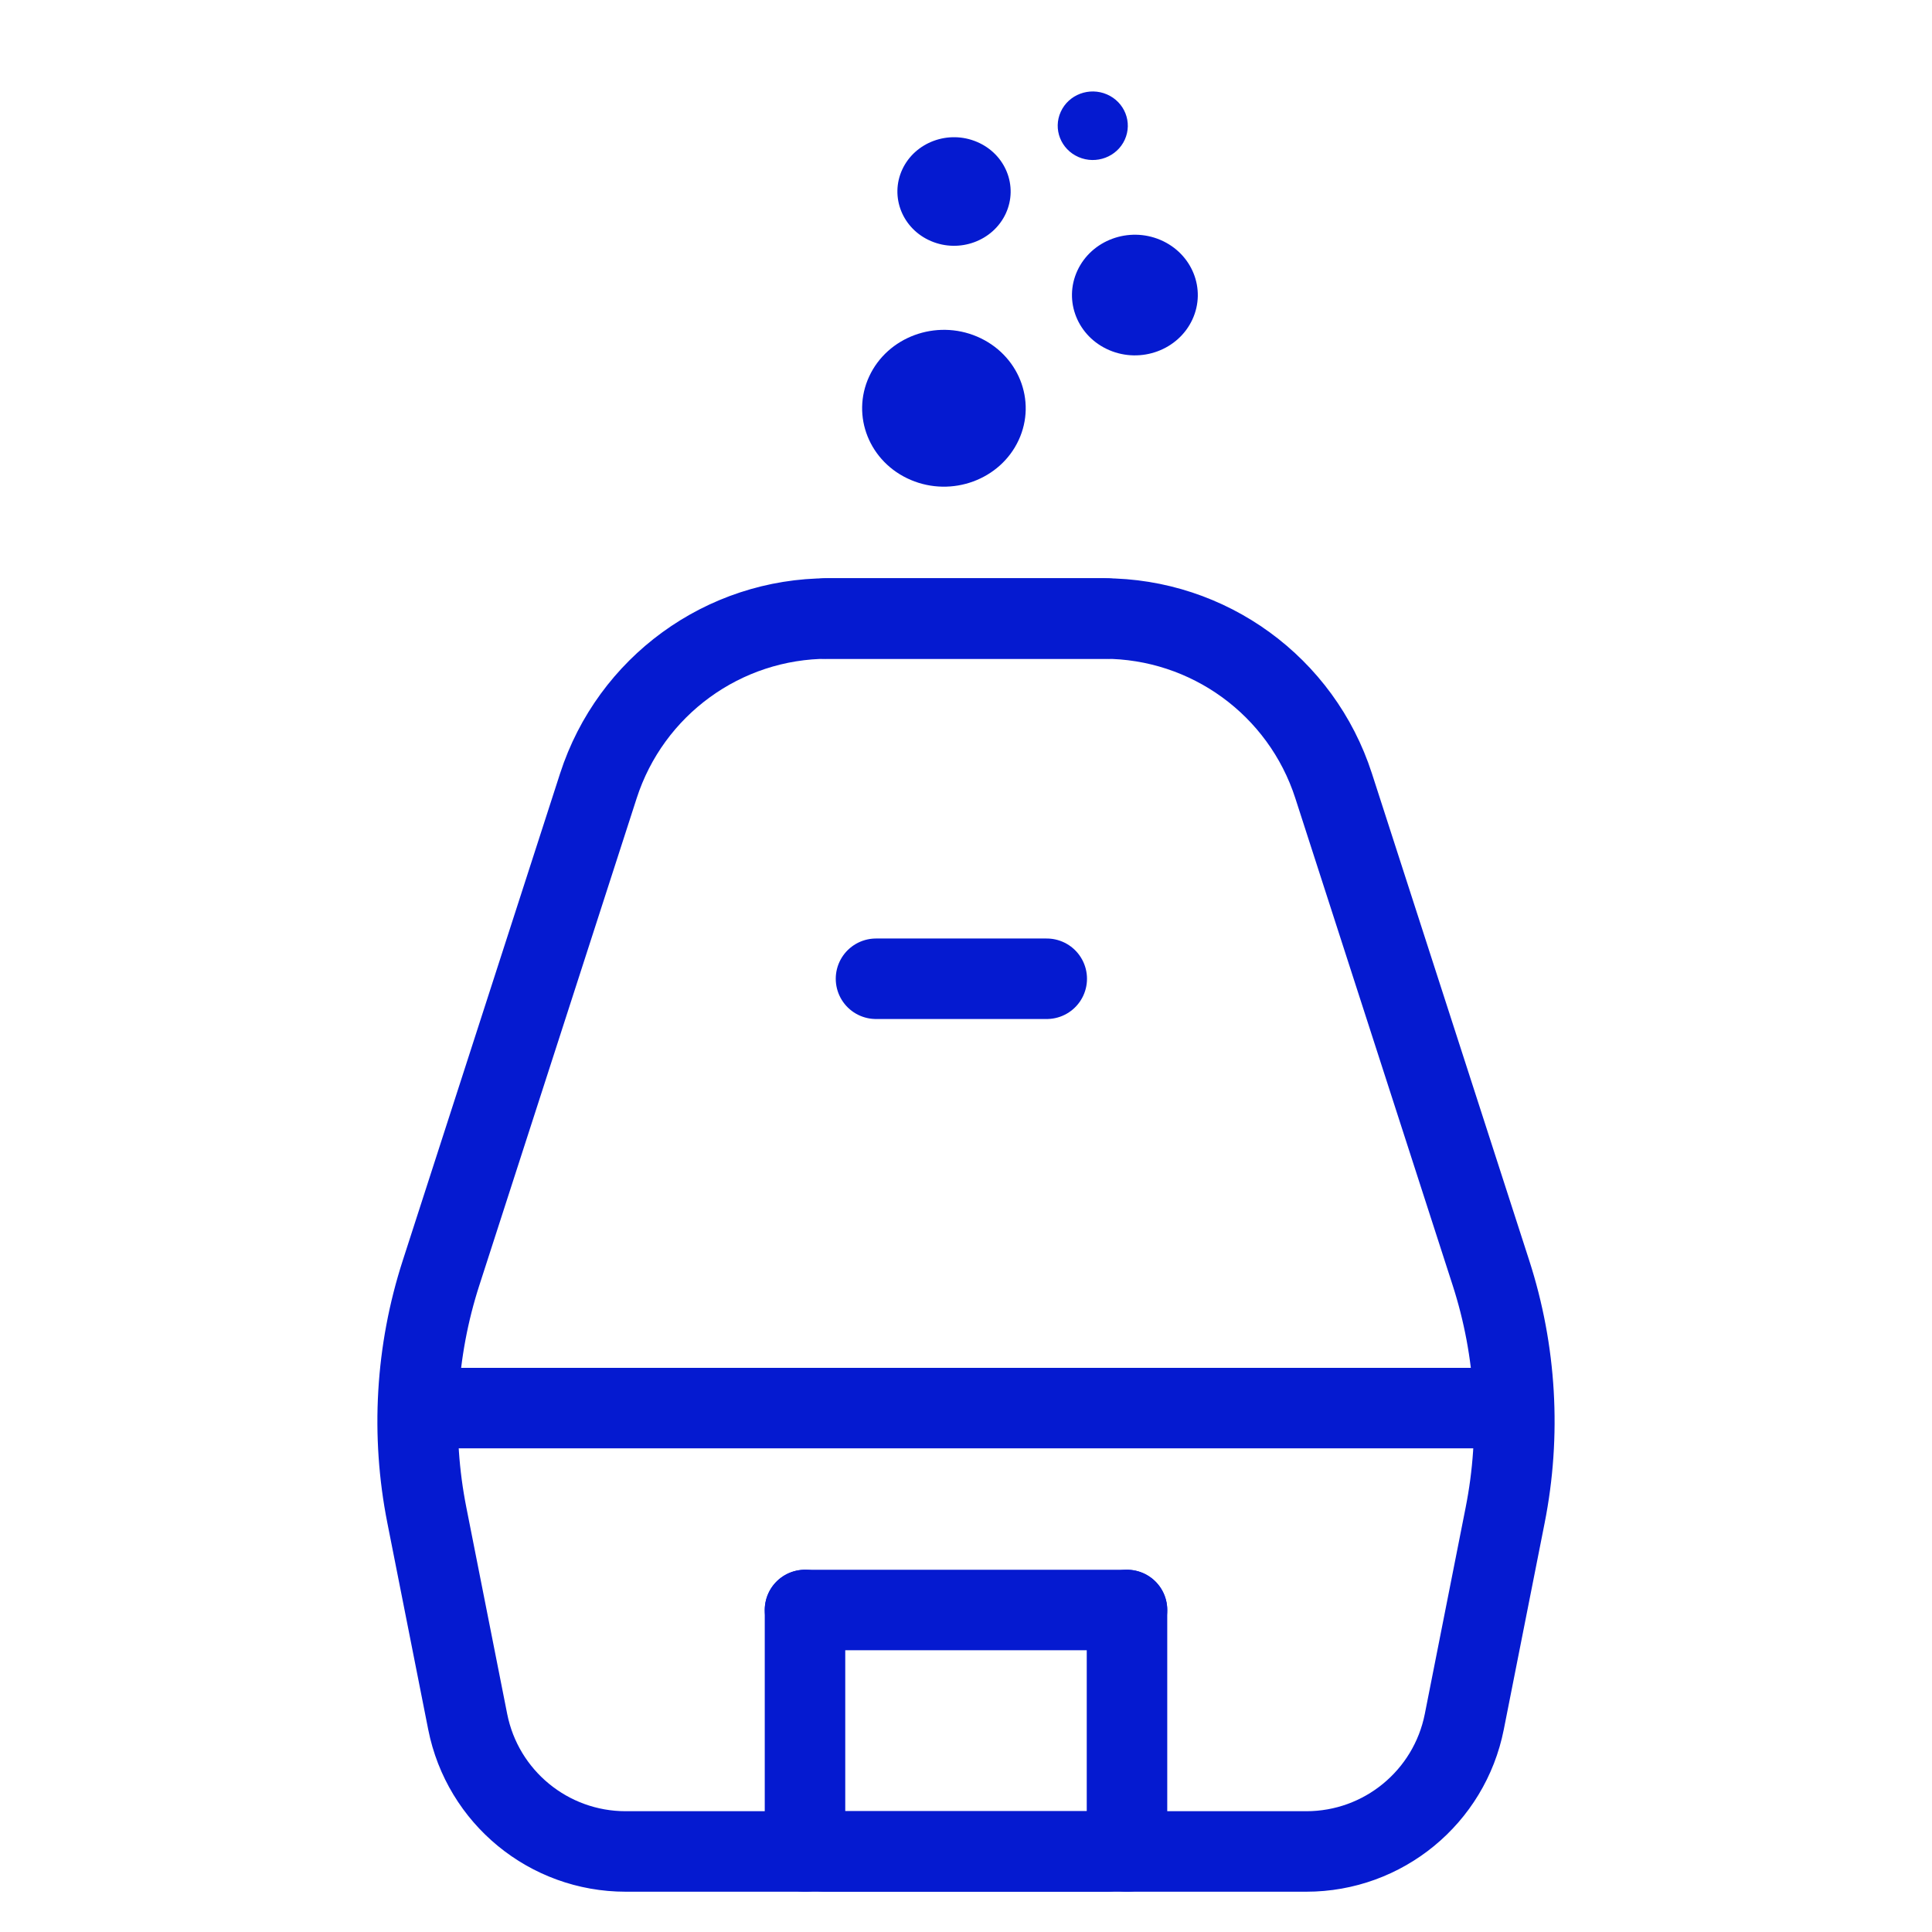 <svg width="48" height="48" viewBox="0 0 48 48" fill="none" xmlns="http://www.w3.org/2000/svg">
<path d="M27.5 15.367H20.577C17.974 15.367 15.668 17.046 14.867 19.523L10.957 31.627C10.329 33.57 10.208 35.642 10.605 37.645L11.62 42.776C11.991 44.649 13.634 45.999 15.544 45.999H27.5" stroke="#051AD0" stroke-width="2" stroke-linecap="round" stroke-linejoin="round"/>
<path d="M20.5 15.367H27.423C30.026 15.367 32.333 17.046 33.133 19.523L37.043 31.627C37.67 33.57 37.792 35.642 37.395 37.645L36.38 42.776C36.009 44.649 34.366 45.999 32.456 45.999H20.5" stroke="#051AD0" stroke-width="2" stroke-linecap="round" stroke-linejoin="round"/>
<path d="M21.764 24.317H26.006" stroke="#051AD0" stroke-width="2" stroke-linecap="round" stroke-linejoin="round"/>
<path d="M20 40L28 40" stroke="#051AD0" stroke-width="2" stroke-linecap="round" stroke-linejoin="round"/>
<path d="M28 40L28 46" stroke="#051AD0" stroke-width="2" stroke-linecap="round" stroke-linejoin="round"/>
<path d="M20 40L20 46" stroke="#051AD0" stroke-width="2" stroke-linecap="round" stroke-linejoin="round"/>
<path d="M25.308 10.935C25.764 9.952 25.302 8.801 24.277 8.363C23.252 7.926 22.051 8.369 21.595 9.352C21.139 10.335 21.601 11.486 22.626 11.923C23.651 12.36 24.852 11.918 25.308 10.935Z" fill="#051AD0"/>
<path d="M10.539 34.984H36.924" stroke="#051AD0" stroke-width="2" stroke-linecap="round" stroke-linejoin="round"/>
<path d="M24.988 5.306C25.303 4.625 24.984 3.828 24.274 3.526C23.564 3.223 22.733 3.53 22.417 4.21C22.102 4.891 22.421 5.688 23.131 5.99C23.841 6.293 24.672 5.986 24.988 5.306Z" fill="#051AD0"/>
<path d="M29.624 7.939C29.975 7.183 29.619 6.298 28.831 5.961C28.042 5.625 27.119 5.966 26.768 6.722C26.417 7.478 26.772 8.363 27.561 8.7C28.35 9.036 29.273 8.695 29.624 7.939Z" fill="#051AD0"/>
<path d="M27.945 3.47C28.14 3.04 27.943 2.537 27.503 2.346C27.064 2.155 26.549 2.348 26.354 2.778C26.158 3.207 26.356 3.711 26.796 3.902C27.235 4.093 27.75 3.899 27.945 3.47Z" fill="#051AD0"/>
</svg>
